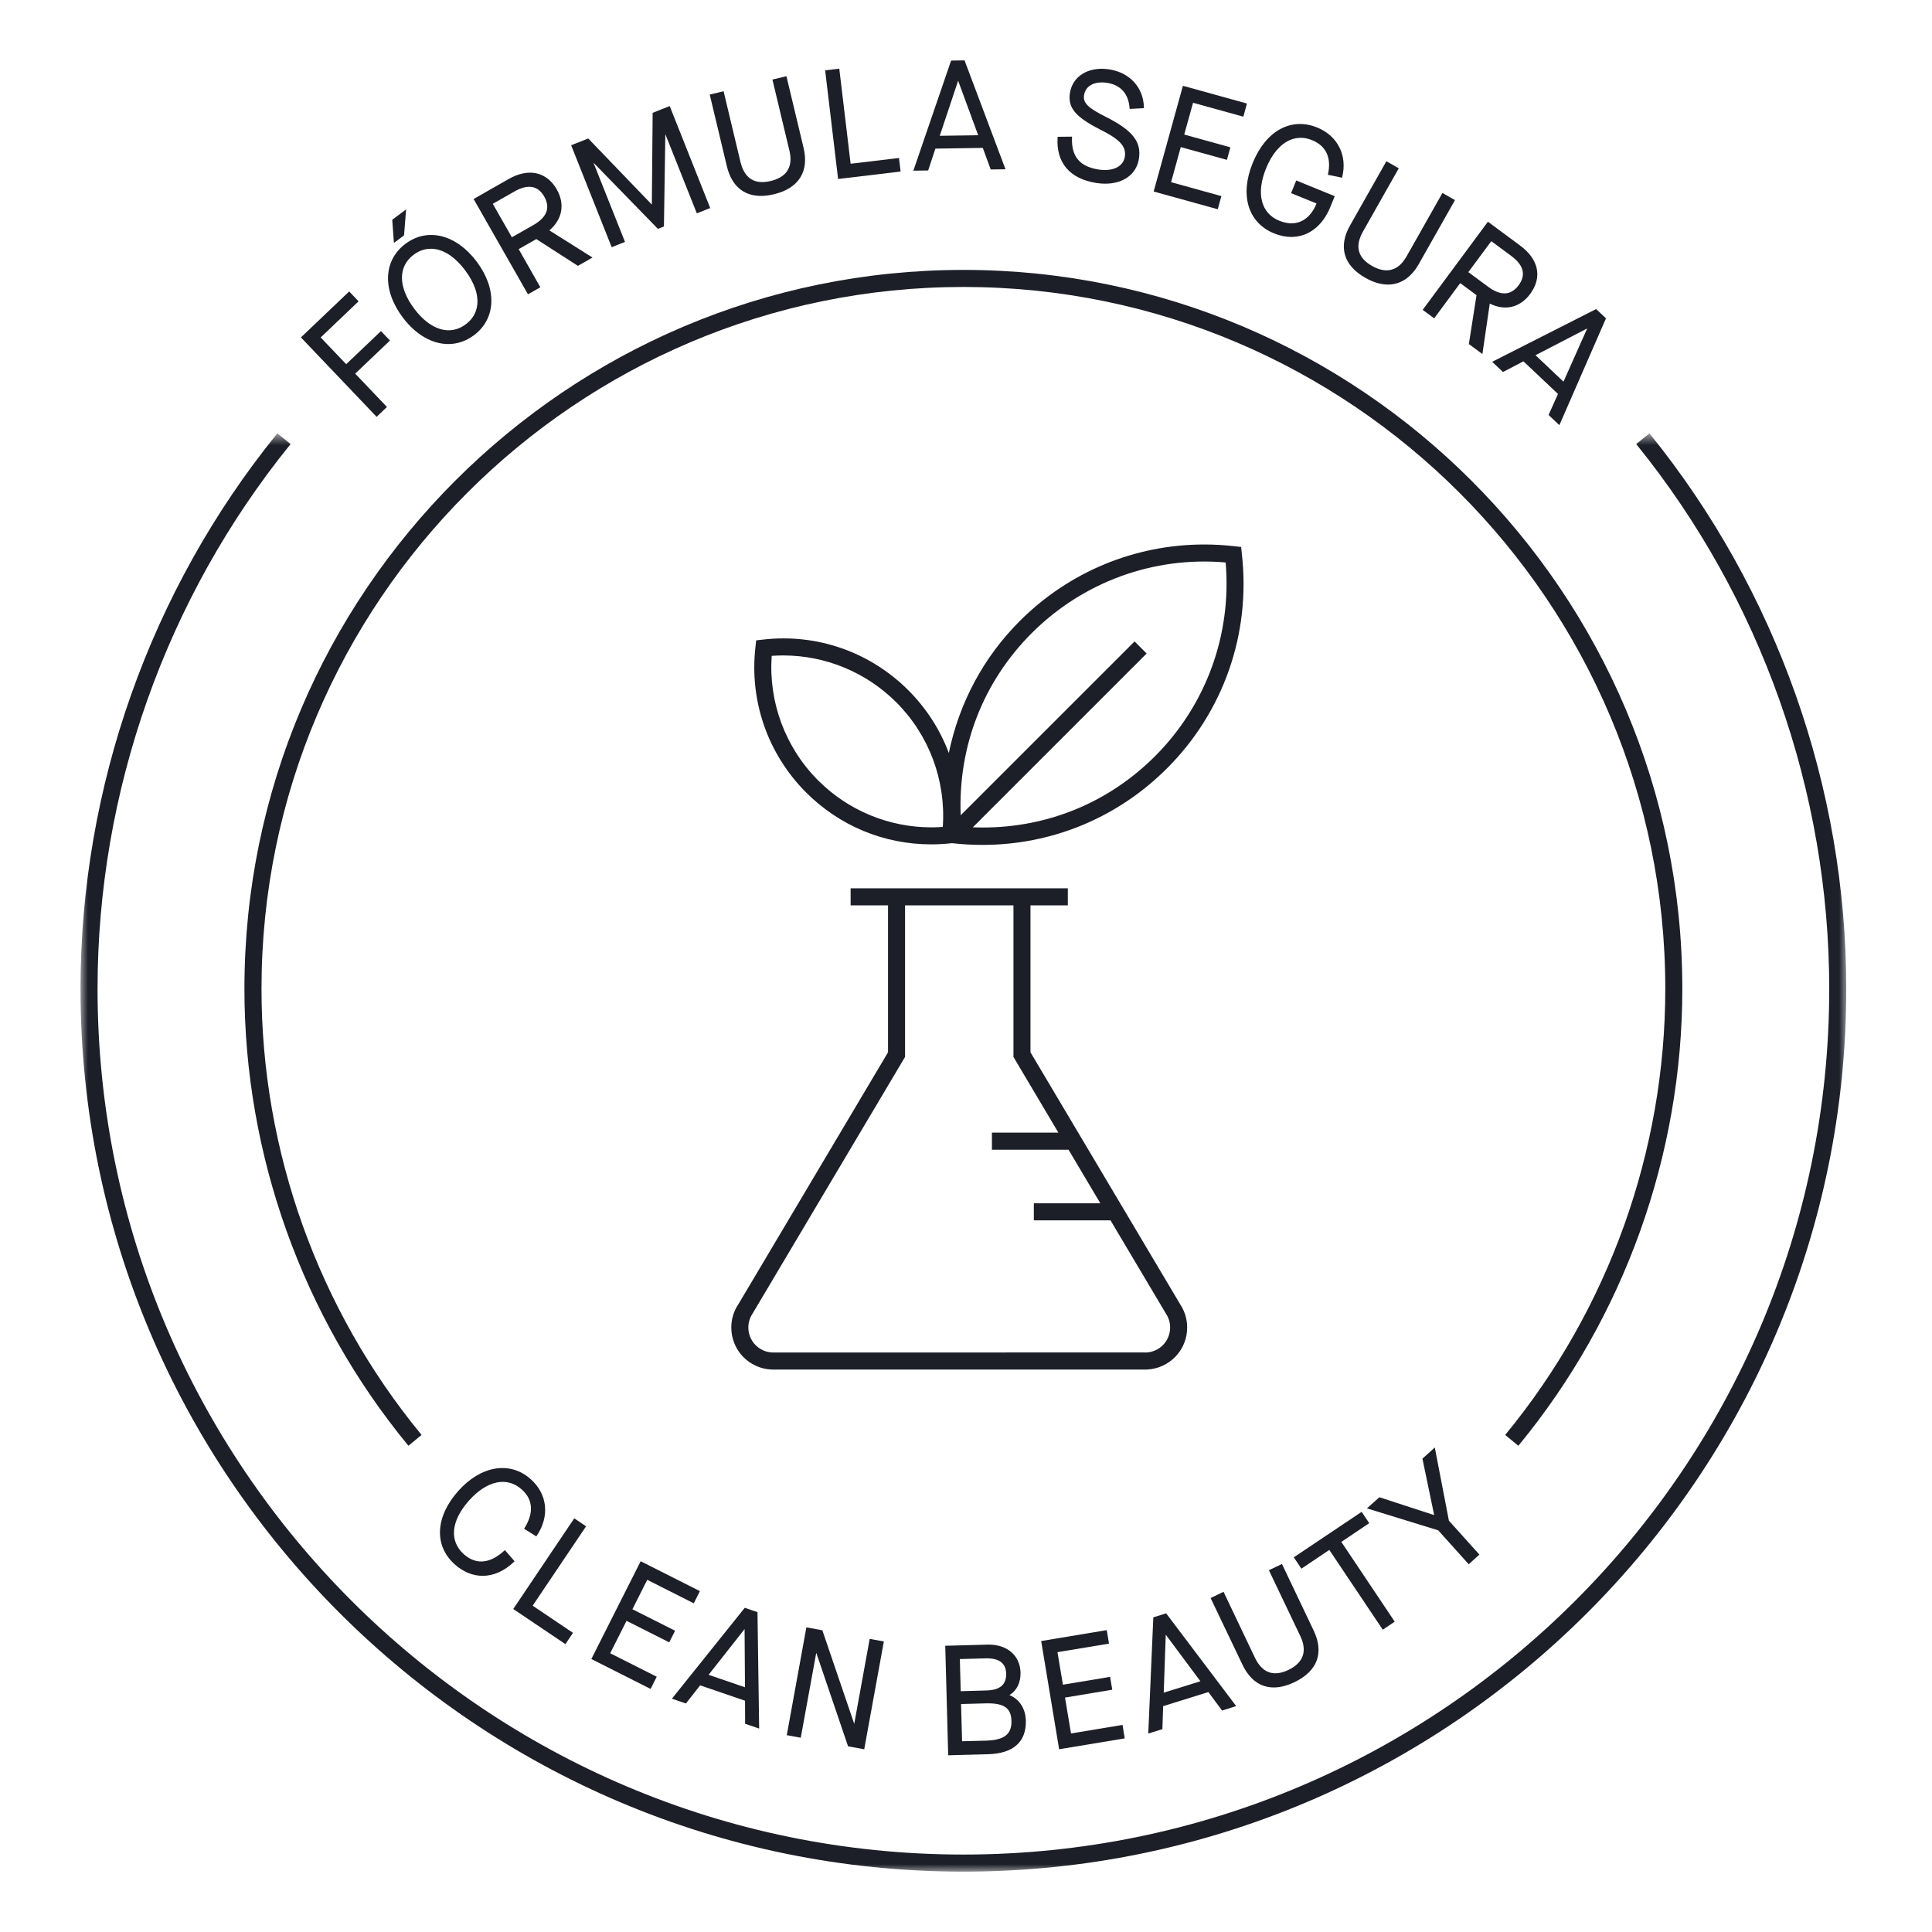 <?xml version="1.0" encoding="UTF-8"?>
<svg xmlns="http://www.w3.org/2000/svg" xmlns:xlink="http://www.w3.org/1999/xlink" width="128px" height="128px" viewBox="0 0 128 128" version="1.1">
  <title>174BB251-BFD8-494A-804B-B10203F36EB0</title>
  <defs>
    <polygon id="path-1" points="0.001 0.709 116.987 0.709 116.987 96 0.001 96"></polygon>
  </defs>
  <g id="r8" stroke="none" stroke-width="1" fill="none" fill-rule="evenodd">
    <g id="PDP-commerce-default" transform="translate(-51, -8405)">
      <g id="8.-section/mobile/4.-footer/sellos" transform="translate(0, 8261)">
        <g id="3.-icons/seal/bloque3/cleanbeauty" transform="translate(51, 144)">
          <g id="elements" transform="translate(5.333, 4)">
            <path d="M58.26,105.917 L59.964,105.87 C59.996,105.869 60.026,105.869 60.055,105.869 C60.88,105.869 61.308,106.206 61.328,106.873 C61.338,107.203 61.252,107.463 61.079,107.646 C60.868,107.867 60.512,107.986 60.023,107.998 L58.316,108.046 L58.26,105.917 Z M58.408,111.363 L58.34,108.897 L59.944,108.853 C59.999,108.851 60.051,108.85 60.102,108.85 C61.211,108.85 61.656,109.183 61.678,110.011 C61.702,110.897 61.196,111.289 59.988,111.322 L58.408,111.363 Z M62.28,106.806 C62.25,105.693 61.408,104.959 60.176,104.959 C60.15,104.959 60.122,104.959 60.092,104.961 L57.346,105.035 L57.292,105.037 L57.486,112.239 L57.487,112.293 L60.126,112.222 C61.802,112.177 62.67,111.403 62.632,109.986 C62.611,109.195 62.194,108.559 61.54,108.303 C62.024,108.023 62.299,107.471 62.28,106.806 L62.28,106.806 Z" id="Fill-1" fill="#1C1F28"></path>
            <polygon id="Fill-3" fill="#1C1F28" points="51.262 110.21 49.16 104.039 49.15 104.01 48.144 103.826 48.092 103.815 46.802 110.907 46.791 110.959 47.667 111.12 47.719 111.13 48.746 105.502 50.844 111.67 50.854 111.699 51.872 111.884 51.924 111.895 53.215 104.803 53.226 104.751 52.338 104.59 52.286 104.579"></polygon>
            <polygon id="Fill-5" fill="#1C1F28" points="38.96 104.786 39.006 104.81 39.392 104.04 36.566 102.616 37.548 100.666 40.585 102.2 40.632 102.222 41.038 101.416 37.16 99.46 37.113 99.436 33.868 105.868 33.844 105.914 37.724 107.872 37.77 107.896 38.178 107.088 35.093 105.533 36.176 103.384"></polygon>
            <polygon id="Fill-7" fill="#1C1F28" points="20.766 12.094 21.436 11.592 21.572 9.874 20.676 10.544 20.654 10.563 20.758 11.996"></polygon>
            <path d="M41.613,106.96 L43.997,103.932 L44.024,107.786 L41.613,106.96 Z M44.963,110.522 L44.853,102.846 L44.853,102.81 L44.008,102.522 L39.231,108.482 L39.184,108.542 L40.076,108.848 L40.111,108.86 L41.053,107.658 L44.027,108.677 L44.033,110.166 L44.033,110.205 L44.963,110.522 Z" id="Fill-9" fill="#1C1F28"></path>
            <path d="M44.549,82.991 L54.621,66.038 L54.629,66.024 L54.629,55.984 L61.811,55.984 L61.811,66.024 L64.787,71.04 L60.385,71.04 L60.385,72.171 L65.459,72.171 L67.569,75.723 L63.161,75.723 L63.161,76.851 L68.241,76.851 L71.875,82.967 L71.912,83.031 C72.095,83.304 72.191,83.623 72.191,83.95 C72.191,84.846 71.488,85.574 70.593,85.607 L70.464,85.604 L45.981,85.607 L45.864,85.604 L45.848,85.607 C44.951,85.574 44.247,84.846 44.247,83.95 C44.247,83.612 44.349,83.291 44.549,82.991 M73.32,83.95 C73.32,83.404 73.16,82.872 72.857,82.412 L62.939,65.718 L62.939,55.984 L65.413,55.984 L65.413,54.854 L51.023,54.854 L51.023,55.984 L53.501,55.984 L53.501,65.718 L43.599,82.387 C43.284,82.847 43.117,83.387 43.117,83.95 C43.117,85.452 44.292,86.676 45.793,86.736 L46.003,86.736 L70.636,86.736 C72.141,86.676 73.32,85.452 73.32,83.95" id="Fill-11" fill="#1C1F28"></path>
            <path d="M94.389,91.068 L95.22,91.752 L95.261,91.785 L95.296,91.744 C102.279,83.254 106.125,72.517 106.125,61.509 C106.125,35.248 84.756,13.882 58.492,13.882 C32.228,13.882 10.861,35.248 10.861,61.509 C10.861,72.513 14.707,83.252 21.692,91.744 L21.725,91.785 L22.556,91.101 L22.597,91.068 L22.564,91.026 C15.747,82.738 11.992,72.256 11.992,61.509 C11.992,35.87 32.852,15.012 58.492,15.012 C84.136,15.012 104.997,35.87 104.997,61.509 C104.997,72.254 101.243,82.736 94.423,91.026 L94.389,91.068 Z" id="Fill-13" fill="#1C1F28"></path>
            <path d="M99.824,17.759 L98.252,21.286 L96.398,19.535 L99.824,17.759 Z M93.53,19.971 L94.243,20.647 L95.6,19.94 L97.888,22.1 L97.264,23.492 L97.979,24.168 L101.054,17.124 L101.068,17.091 L100.415,16.476 L93.596,19.936 L93.53,19.971 Z" id="Fill-15" fill="#1C1F28"></path>
            <polygon id="Fill-17" fill="#1C1F28" points="68.141 104.895 68.002 104.052 67.994 104 63.699 104.715 63.647 104.723 64.829 111.841 64.835 111.893 69.13 111.181 69.182 111.173 69.046 110.331 69.038 110.279 65.625 110.847 65.227 108.469 68.305 107.956 68.357 107.948 68.223 107.148 68.215 107.096 65.089 107.615 64.727 105.46 68.089 104.903"></polygon>
            <g id="Group-21" transform="translate(0, 24)">
              <mask id="mask-2" fill="white">
                <use xlink:href="#path-1"></use>
              </mask>
              <g id="Clip-20"></g>
              <path d="M103.978,0.75 L103.945,0.709 L103.069,1.421 L103.103,1.462 C111.329,11.629 115.858,24.431 115.858,37.509 C115.858,69.137 90.123,94.869 58.493,94.869 C26.863,94.869 1.13,69.137 1.13,37.509 C1.13,24.426 5.661,11.623 13.887,1.462 L13.921,1.421 L13.043,0.709 L13.009,0.75 C4.619,11.114 0.001,24.169 0.001,37.509 C0.001,69.761 26.239,96.001 58.493,96.001 C90.746,96.001 116.987,69.761 116.987,37.509 C116.987,24.169 112.367,11.114 103.978,0.75" id="Fill-19" fill="#1C1F28" mask="url(#mask-2)"></path>
            </g>
            <path d="M21.297,14.413 C21.293,13.79 21.561,13.259 22.074,12.877 C22.426,12.613 22.805,12.481 23.205,12.481 C23.293,12.481 23.382,12.487 23.474,12.499 C24.177,12.602 24.874,13.093 25.489,13.918 C26.106,14.742 26.381,15.551 26.278,16.255 C26.208,16.753 25.953,17.166 25.522,17.487 C25.01,17.871 24.425,17.977 23.828,17.798 C23.225,17.615 22.63,17.149 22.105,16.445 C21.581,15.745 21.301,15.042 21.297,14.413 M24.366,18.794 C24.957,18.794 25.538,18.605 26.064,18.213 L26.065,18.213 C27.533,17.114 27.609,15.158 26.257,13.343 C24.898,11.531 23.001,11.053 21.532,12.151 C20.062,13.251 19.986,15.207 21.34,17.018 C22.21,18.181 23.305,18.794 24.366,18.794" id="Fill-22" fill="#1C1F28"></path>
            <polygon id="Fill-24" fill="#1C1F28" points="19.619 23.616 20.304 22.963 18.2 20.755 20.464 18.599 20.503 18.561 19.945 17.975 19.908 17.935 17.603 20.129 15.913 18.357 18.384 16.001 18.424 15.964 17.839 15.348 17.801 15.309 14.644 18.316 14.604 18.355 19.581 23.577"></polygon>
            <path d="M27.316,9.504 L28.746,8.688 C29.64,8.179 30.304,8.291 30.722,9.02 C31.144,9.76 30.904,10.395 30.011,10.907 L28.58,11.72 L27.316,9.504 Z M29.647,15.499 L30.42,15.059 L30.467,15.032 L29.03,12.505 L30.199,11.84 L32.926,13.595 L32.954,13.613 L33.922,13.063 L31.064,11.263 C31.926,10.533 32.11,9.524 31.554,8.547 C31.224,7.971 30.755,7.601 30.198,7.483 C29.64,7.361 29.004,7.496 28.36,7.865 L26.092,9.159 L26.046,9.187 L29.62,15.452 L29.647,15.499 Z" id="Fill-26" fill="#1C1F28"></path>
            <path d="M94.788,12.954 C95.202,13.26 95.454,13.581 95.536,13.906 C95.614,14.228 95.53,14.56 95.282,14.896 C95.057,15.202 94.792,15.38 94.494,15.426 C94.129,15.481 93.72,15.34 93.269,15.006 L91.948,14.03 L93.468,11.978 L94.788,12.954 Z M88.924,16.53 L89.684,17.092 L91.41,14.757 L92.49,15.556 L91.988,18.761 L91.982,18.793 L92.88,19.456 L93.368,16.114 C94.398,16.618 95.373,16.381 96.053,15.465 C96.86,14.369 96.608,13.174 95.381,12.27 L93.288,10.721 L93.245,10.69 L88.954,16.486 L88.924,16.53 Z" id="Fill-28" fill="#1C1F28"></path>
            <path d="M79.077,11.462 C79.467,11.621 79.85,11.698 80.217,11.698 C81.326,11.698 82.282,10.994 82.802,9.72 L83.097,8.998 L80.595,7.977 L80.546,7.957 L80.225,8.748 L80.206,8.797 L81.89,9.481 C81.659,10.064 81.301,10.474 80.855,10.668 C80.435,10.852 79.939,10.836 79.418,10.622 C78.826,10.381 78.431,9.934 78.277,9.33 C78.122,8.72 78.215,7.969 78.546,7.157 C78.934,6.202 79.486,5.55 80.141,5.274 C80.606,5.08 81.093,5.082 81.594,5.286 C82.518,5.662 82.885,6.437 82.654,7.526 L82.642,7.58 L83.581,7.773 L83.594,7.724 C83.942,6.288 83.29,5.001 81.931,4.446 C81.085,4.101 80.233,4.144 79.471,4.561 C78.713,4.981 78.087,5.753 77.662,6.796 C76.793,8.925 77.347,10.757 79.077,11.462" id="Fill-30" fill="#1C1F28"></path>
            <polygon id="Fill-32" fill="#1C1F28" points="75.346 9.863 75.586 8.993 72.254 8.07 72.896 5.746 75.954 6.591 76.184 5.761 73.125 4.915 73.71 2.809 77.041 3.73 77.281 2.859 73.09 1.699 73.038 1.685 71.114 8.637 71.1 8.689 75.294 9.849"></polygon>
            <path d="M85.13,14.41 C85.654,14.706 86.157,14.853 86.622,14.853 C87.446,14.853 88.157,14.393 88.664,13.497 L91.038,9.303 L91.064,9.258 L90.233,8.785 L87.853,12.991 C87.313,13.942 86.525,14.162 85.573,13.621 C85.104,13.357 84.814,13.033 84.71,12.659 C84.602,12.273 84.69,11.829 84.97,11.335 L87.313,7.197 L87.338,7.151 L86.518,6.683 L84.117,10.925 C83.718,11.627 83.604,12.289 83.777,12.887 C83.95,13.489 84.406,13.999 85.13,14.41" id="Fill-34" fill="#1C1F28"></path>
            <polygon id="Fill-36" fill="#1C1F28" points="50.194 7.858 54.281 7.371 54.334 7.365 54.226 6.466 51.023 6.849 50.278 0.602 50.273 0.55 49.335 0.659 50.187 7.805"></polygon>
            <path d="M67.292,8.121 C67.496,8.153 67.696,8.17 67.888,8.17 C68.476,8.17 68.996,8.021 69.392,7.733 C69.792,7.442 70.042,7.026 70.121,6.529 C70.304,5.401 69.717,4.649 67.96,3.756 C66.749,3.156 66.405,2.817 66.488,2.302 C66.529,2.046 66.656,1.834 66.857,1.689 C67.137,1.485 67.552,1.416 68.022,1.49 C68.92,1.633 69.432,2.21 69.505,3.164 L69.509,3.216 L70.456,3.166 L70.454,3.114 C70.424,1.802 69.526,0.814 68.17,0.598 C67.996,0.57 67.824,0.557 67.66,0.557 C66.548,0.557 65.71,1.169 65.554,2.153 C65.402,3.125 65.898,3.733 67.52,4.564 C68.876,5.24 69.297,5.702 69.189,6.393 C69.084,7.042 68.388,7.378 67.442,7.23 C66.194,7.034 65.638,6.36 65.69,5.109 L65.693,5.053 L64.789,5.062 L64.74,5.062 L64.736,5.112 C64.629,6.774 65.537,7.844 67.292,8.121" id="Fill-38" fill="#1C1F28"></path>
            <path d="M56.928,4.997 L58.146,1.349 L59.474,4.96 L56.928,4.997 Z M56.16,7.295 L56.638,5.847 L59.78,5.799 L60.29,7.192 L60.3,7.228 L61.284,7.215 L58.584,0.035 L58.571,0 L57.716,0.013 L57.679,0.015 L55.204,7.237 L55.179,7.308 L56.123,7.295 L56.16,7.295 Z" id="Fill-40" fill="#1C1F28"></path>
            <path d="M45.079,8.979 C45.346,8.979 45.634,8.943 45.941,8.87 L45.939,8.87 C46.77,8.673 47.361,8.294 47.697,7.747 C48.019,7.222 48.09,6.563 47.905,5.793 L46.783,1.101 L46.771,1.05 L45.894,1.258 L45.842,1.271 L46.967,5.975 C47.097,6.507 47.054,6.949 46.846,7.287 C46.638,7.627 46.263,7.865 45.729,7.991 C45.201,8.118 44.762,8.078 44.427,7.867 C44.093,7.657 43.857,7.274 43.725,6.729 L42.619,2.097 L42.607,2.046 L41.739,2.253 L41.689,2.266 L42.822,7.009 C43.131,8.299 43.921,8.979 45.079,8.979" id="Fill-42" fill="#1C1F28"></path>
            <path d="M70.635,39.296 L69.835,38.497 L58.315,50.014 C58.138,45.446 59.807,41.164 63.023,37.945 C66.422,34.55 71.107,32.842 75.87,33.266 C76.278,38.041 74.573,42.718 71.186,46.105 C68.125,49.165 64.098,50.825 59.775,50.825 C59.557,50.825 59.338,50.822 59.118,50.813 L70.635,39.296 Z M57.129,50.786 C56.875,50.805 56.621,50.814 56.369,50.814 C53.566,50.814 50.871,49.705 48.874,47.708 C46.697,45.529 45.577,42.522 45.794,39.452 C46.049,39.434 46.301,39.425 46.553,39.425 C49.354,39.425 52.051,40.534 54.051,42.532 C56.225,44.709 57.345,47.714 57.129,50.786 L57.129,50.786 Z M57.713,51.865 L57.735,51.86 L57.763,51.865 C58.41,51.938 59.081,51.977 59.757,51.977 C64.37,51.977 68.714,50.174 71.985,46.904 C75.737,43.154 77.545,37.972 76.942,32.688 L76.894,32.238 L76.449,32.188 C75.779,32.112 75.113,32.074 74.45,32.074 C69.875,32.074 65.503,33.869 62.225,37.148 C59.833,39.541 58.213,42.56 57.529,45.888 C56.941,44.324 56.041,42.928 54.849,41.733 C52.301,39.189 48.795,37.961 45.213,38.374 L44.767,38.425 L44.717,38.87 C44.309,42.445 45.534,45.957 48.075,48.505 C50.294,50.721 53.235,51.941 56.359,51.941 C56.802,51.941 57.258,51.916 57.713,51.865 L57.713,51.865 Z" id="Fill-44" fill="#1C1F28"></path>
            <polygon id="Fill-46" fill="#1C1F28" points="86.249 103.928 86.278 103.972 87.071 103.44 83.534 98.155 85.338 96.944 85.383 96.914 84.879 96.164 80.429 99.146 80.385 99.176 80.887 99.928 82.738 98.687"></polygon>
            <path d="M79.06,107.798 C79.477,107.798 79.932,107.683 80.419,107.453 C81.949,106.723 82.405,105.507 81.701,104.027 L79.623,99.667 L79.599,99.619 L78.783,100.007 L78.735,100.031 L80.819,104.401 C81.291,105.39 81.017,106.163 80.029,106.637 C79.535,106.873 79.096,106.921 78.728,106.786 C78.357,106.65 78.045,106.323 77.804,105.817 L75.753,101.511 L75.729,101.463 L74.873,101.874 L76.977,106.278 C77.455,107.282 78.173,107.798 79.06,107.798" id="Fill-48" fill="#1C1F28"></path>
            <path d="M74.197,107.387 L71.767,108.144 L71.901,104.3 L74.197,107.387 Z M71.679,110.56 L71.727,109.037 L74.725,108.104 L75.611,109.299 L75.633,109.329 L76.497,109.057 L76.569,109.035 L71.949,102.917 L71.926,102.888 L71.113,103.141 L71.077,103.152 L70.746,110.776 L70.743,110.852 L71.643,110.572 L71.679,110.56 Z" id="Fill-50" fill="#1C1F28"></path>
            <polygon id="Fill-52" fill="#1C1F28" points="91.937 99.596 91.972 99.636 92.641 99.032 92.683 98.998 90.661 96.75 89.744 91.992 89.727 91.9 88.929 92.62 88.907 92.639 89.684 96.379 86.084 95.206 86.055 95.196 85.301 95.87 85.232 95.934 89.952 97.388"></polygon>
            <path d="M29.389,97.284 L30.199,97.789 L30.228,97.747 C31.097,96.456 30.94,94.984 29.825,93.996 C28.457,92.779 26.525,93.095 25.021,94.788 C23.497,96.507 23.412,98.416 24.804,99.652 C25.369,100.153 26.004,100.403 26.643,100.403 C27.359,100.403 28.081,100.091 28.723,99.472 L28.759,99.436 L28.116,98.699 L28.076,98.736 C27.131,99.603 26.207,99.684 25.404,98.977 C24.417,98.097 24.54,96.767 25.736,95.42 C26.916,94.092 28.251,93.807 29.225,94.672 C29.98,95.339 30.047,96.227 29.417,97.239 L29.389,97.284 Z" id="Fill-54" fill="#1C1F28"></path>
            <polygon id="Fill-56" fill="#1C1F28" points="35.193 12.378 36.074 12.027 33.987 6.78 38.23 11.136 38.255 11.162 38.654 11.003 38.747 4.886 40.814 10.086 40.833 10.135 41.721 9.783 39.055 3.076 39.037 3.027 37.942 3.462 37.907 3.475 37.853 9.555 33.663 5.2 33.637 5.175 32.507 5.623 35.173 12.328"></polygon>
            <polygon id="Fill-58" fill="#1C1F28" points="33.496 97.122 32.713 96.593 28.7 102.557 28.671 102.601 32.081 104.897 32.127 104.928 32.628 104.18 29.956 102.381 33.467 97.166"></polygon>
          </g>
        </g>
      </g>
    </g>
  </g>
</svg>
